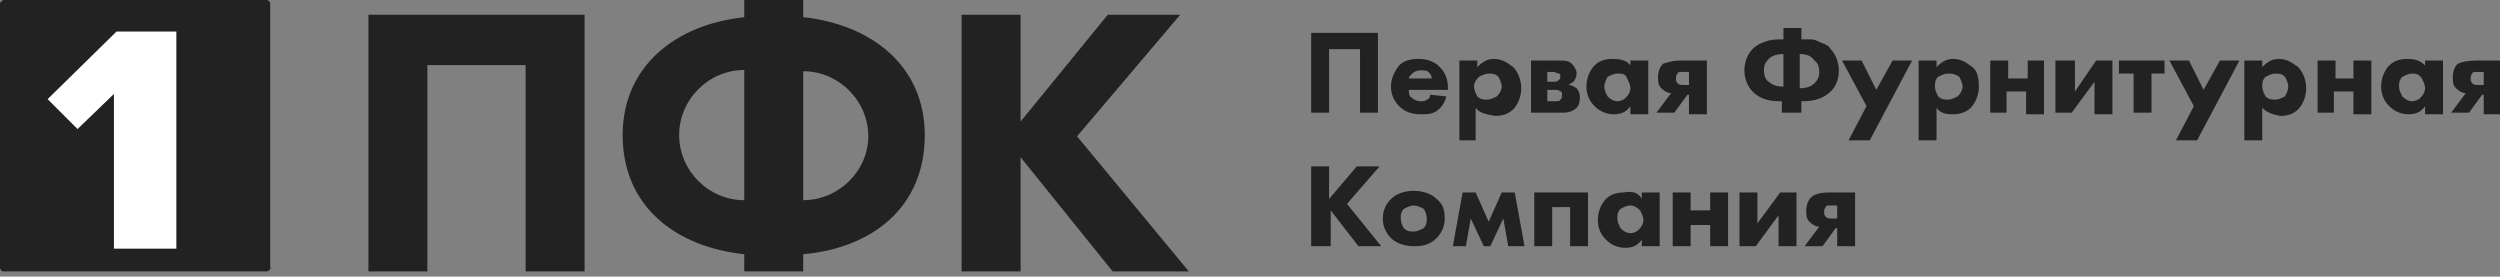 <svg width="235" height="26" viewBox="0 0 235 26" fill="none" xmlns="http://www.w3.org/2000/svg">
<rect x="0" y="0" width="235" height="26" fill="#808080" stroke="none"/>
<path d="M101.244 12.814L110.941 1.385H104.13L95.934 11.429V1.385H90.392V25.513H95.934V14.777L104.592 25.513H111.749L101.244 12.814Z" fill="#222222"/>
<path d="M34.633 25.513H40.174V6.119H49.41V25.513H54.951V1.385H34.633V25.513Z" fill="#222222"/>
<path d="M75.5 1.616V0H69.959V1.616C63.494 2.309 58.53 6.234 58.53 12.699C58.53 19.395 63.494 23.204 69.959 23.897V25.513H75.5V23.897C81.965 23.32 86.929 19.51 86.929 12.699C86.929 6.234 81.965 2.309 75.5 1.616ZM69.959 18.817C66.611 18.817 63.84 16.047 63.84 12.699C63.84 9.351 66.611 6.58 69.959 6.58V18.817ZM75.5 18.817V6.696C78.848 6.696 81.619 9.466 81.619 12.814C81.619 16.047 78.848 18.817 75.5 18.817Z" fill="#222222"/>
<path d="M25.051 25.513H0.346C0.115 25.513 0 25.282 0 25.167V0.346C0 0.231 0.231 0 0.346 0H25.051C25.282 0 25.398 0.231 25.398 0.346V25.051C25.513 25.282 25.282 25.513 25.051 25.513Z" fill="#222222"/>
<path d="M10.955 2.963L4.476 9.32L7.288 12.131L10.71 8.831V23.377H16.578V2.963H10.955Z" fill="white"/>
<path d="M123.25 3.089H129.527V10.59H127.843V4.62H124.934V10.59H123.25V3.089Z" fill="#222222"/>
<path d="M136.109 8.293V8.447H132.435C132.435 8.753 132.435 9.059 132.742 9.212C132.895 9.365 133.201 9.518 133.507 9.518C133.813 9.518 133.966 9.518 134.119 9.365C134.272 9.365 134.426 9.212 134.426 8.906L135.956 9.059C135.803 9.671 135.497 10.13 135.038 10.437C134.579 10.743 134.119 10.743 133.507 10.743C132.589 10.743 131.976 10.437 131.517 9.977C131.058 9.518 130.752 8.906 130.752 8.14C130.752 7.375 131.058 6.763 131.517 6.15C131.976 5.691 132.589 5.538 133.354 5.538C134.272 5.538 134.885 5.844 135.344 6.303C135.803 6.763 136.109 7.375 136.109 8.293ZM132.435 7.375H134.579C134.579 7.069 134.426 6.916 134.272 6.763C134.119 6.61 133.813 6.61 133.507 6.61C133.201 6.61 132.895 6.763 132.742 6.916C132.589 7.069 132.435 7.222 132.435 7.375Z" fill="#222222"/>
<path d="M138.712 10.13V13.192H137.181V5.691H138.865V6.303C139.324 5.844 139.783 5.538 140.396 5.538C141.161 5.538 141.62 5.844 142.233 6.303C142.692 6.763 142.998 7.528 142.998 8.293C142.998 9.059 142.692 9.824 142.233 10.284C141.773 10.743 141.161 10.896 140.549 10.896C139.63 10.743 139.018 10.59 138.712 10.13ZM139.936 6.916C139.63 6.916 139.324 7.069 139.018 7.222C138.712 7.528 138.559 7.834 138.559 8.14C138.559 8.447 138.712 8.753 138.865 9.059C139.171 9.365 139.477 9.365 139.783 9.365C140.089 9.365 140.396 9.212 140.702 9.059C141.008 8.753 141.161 8.447 141.161 8.14C141.161 7.834 141.008 7.528 140.855 7.222C140.549 6.916 140.243 6.916 139.936 6.916Z" fill="#222222"/>
<path d="M143.764 5.691H146.366C147.131 5.691 147.438 5.691 147.744 5.997C148.05 6.303 148.203 6.61 148.203 6.916C148.203 7.222 148.05 7.528 147.897 7.681C147.744 7.834 147.591 7.834 147.438 7.987C147.744 7.987 147.897 8.14 148.203 8.293C148.356 8.447 148.509 8.753 148.509 9.212C148.509 9.671 148.356 9.977 148.203 10.13C147.897 10.437 147.438 10.59 146.978 10.59H143.917V5.691H143.764ZM145.447 7.681H146.06C146.213 7.681 146.366 7.681 146.519 7.528C146.672 7.375 146.672 7.375 146.672 7.222C146.672 7.069 146.672 6.916 146.519 6.916C146.366 6.916 146.213 6.763 146.06 6.763H145.447V7.681ZM145.447 9.518H146.213C146.366 9.518 146.672 9.518 146.672 9.365C146.825 9.212 146.825 9.212 146.825 8.906C146.825 8.753 146.825 8.6 146.672 8.6C146.519 8.447 146.366 8.447 146.06 8.447H145.447V9.518Z" fill="#222222"/>
<path d="M153.255 6.15V5.691H154.938V10.743H153.255V9.977C152.948 10.437 152.489 10.743 151.724 10.743C150.958 10.743 150.346 10.437 149.887 9.977C149.428 9.518 149.121 8.906 149.121 8.14C149.121 7.375 149.428 6.61 149.887 6.15C150.346 5.691 150.958 5.538 151.571 5.538C152.336 5.538 152.948 5.691 153.255 6.15ZM152.03 6.916C151.724 6.916 151.418 7.069 151.111 7.222C150.958 7.528 150.805 7.834 150.805 8.14C150.805 8.447 150.958 8.753 151.111 9.059C151.418 9.365 151.724 9.518 152.03 9.518C152.336 9.518 152.642 9.365 152.795 9.212C153.101 8.906 153.255 8.6 153.255 8.293C153.255 7.987 153.101 7.681 152.948 7.375C152.795 6.916 152.489 6.916 152.03 6.916Z" fill="#222222"/>
<path d="M155.704 10.59L157.081 8.753C156.775 8.753 156.469 8.6 156.163 8.293C155.857 7.987 155.857 7.681 155.857 7.222C155.857 6.763 156.01 6.303 156.316 5.997C156.775 5.844 157.235 5.691 158 5.691H160.449V10.743H158.765V8.906H158.612L157.388 10.59H155.704ZM158.765 7.834V6.763H158.153C157.847 6.763 157.694 6.763 157.694 6.916C157.541 7.069 157.541 7.222 157.541 7.375C157.541 7.528 157.541 7.681 157.694 7.834C157.847 7.987 158 7.987 158.306 7.987H158.765V7.834Z" fill="#222222"/>
<path d="M167.491 10.59V9.518H167.338C166.113 9.518 165.348 9.212 164.736 8.6C164.276 8.14 163.97 7.375 163.97 6.61C163.97 5.844 164.276 5.079 164.736 4.619C165.195 4.16 165.654 4.007 166.113 3.854C166.573 3.701 167.032 3.701 167.491 3.701H167.644V2.629H169.328V3.701H169.481C169.787 3.701 169.94 3.701 170.247 3.701C170.553 3.701 170.859 3.854 171.165 4.007C171.624 4.16 171.93 4.313 172.084 4.619C172.543 5.079 172.849 5.844 172.849 6.61C172.849 7.528 172.543 8.14 172.084 8.6C171.471 9.212 170.553 9.518 169.481 9.518H169.328V10.59H167.491ZM167.644 5.079C167.032 5.079 166.573 5.232 166.266 5.538C165.96 5.844 165.807 6.15 165.807 6.61C165.807 7.069 165.96 7.528 166.266 7.681C166.573 7.987 167.032 8.14 167.644 8.14V5.079ZM169.175 5.079V8.293C169.787 8.293 170.247 8.14 170.553 7.834C170.859 7.528 171.012 7.222 171.012 6.763C171.012 6.303 170.859 5.844 170.553 5.691C170.247 5.232 169.787 5.079 169.175 5.079Z" fill="#222222"/>
<path d="M173.767 13.192L175.451 9.977L173.155 5.691H174.992L176.37 8.447L177.901 5.691H179.738L175.757 13.192H173.767Z" fill="#222222"/>
<path d="M182.034 10.13V13.192H180.35V5.691H182.034V6.303C182.493 5.844 182.952 5.538 183.565 5.538C184.33 5.538 184.789 5.844 185.402 6.303C185.861 6.61 186.014 7.375 186.014 8.14C186.014 8.906 185.708 9.671 185.249 10.13C184.789 10.59 184.177 10.743 183.565 10.743C182.799 10.743 182.34 10.59 182.034 10.13ZM183.105 6.916C182.799 6.916 182.493 7.069 182.187 7.222C181.881 7.528 181.881 7.834 181.881 8.14C181.881 8.447 182.034 8.753 182.187 9.059C182.493 9.365 182.799 9.365 183.105 9.365C183.412 9.365 183.718 9.212 184.024 9.059C184.33 8.753 184.483 8.447 184.483 8.14C184.483 7.834 184.33 7.528 184.177 7.222C183.718 6.916 183.412 6.916 183.105 6.916Z" fill="#222222"/>
<path d="M187.085 10.59V5.691H188.769V7.375H190.606V5.691H192.137V10.743H190.453V8.6H188.616V10.59H187.085Z" fill="#222222"/>
<path d="M193.362 5.691H195.046V8.6L197.036 5.691H198.567V10.743H196.883V7.681L194.74 10.59H193.209V5.691H193.362Z" fill="#222222"/>
<path d="M203.618 6.916H202.24V10.59H200.557V6.916H199.179V5.691H203.465V6.916H203.618Z" fill="#222222"/>
<path d="M204.537 13.192L206.221 9.977L203.924 5.691H205.761L207.139 8.447L208.67 5.691H210.507L206.527 13.192H204.537Z" fill="#222222"/>
<path d="M212.65 10.13V13.192H210.966V5.691H212.65V6.303C213.109 5.844 213.569 5.538 214.181 5.538C214.946 5.538 215.406 5.844 216.018 6.303C216.477 6.763 216.783 7.528 216.783 8.293C216.783 9.059 216.477 9.824 216.018 10.284C215.559 10.743 214.946 10.896 214.334 10.896C213.569 10.743 213.109 10.59 212.65 10.13ZM213.875 6.916C213.569 6.916 213.263 7.069 212.956 7.222C212.65 7.528 212.65 7.834 212.65 8.14C212.65 8.447 212.803 8.753 212.956 9.059C213.263 9.365 213.569 9.365 213.875 9.365C214.181 9.365 214.487 9.212 214.793 9.059C214.946 8.753 215.1 8.447 215.1 8.14C215.1 7.834 214.946 7.528 214.793 7.222C214.487 6.916 214.181 6.916 213.875 6.916Z" fill="#222222"/>
<path d="M217.855 10.59V5.691H219.539V7.375H221.223V5.691H222.907V10.743H221.223V8.6H219.386V10.59H217.855Z" fill="#222222"/>
<path d="M227.958 6.15V5.691H229.642V10.743H227.958V9.977C227.652 10.437 227.193 10.743 226.427 10.743C225.662 10.743 225.05 10.437 224.59 9.977C224.131 9.518 223.825 8.906 223.825 8.14C223.825 7.375 224.131 6.61 224.59 6.15C225.05 5.691 225.662 5.538 226.274 5.538C227.04 5.538 227.499 5.691 227.958 6.15ZM226.734 6.916C226.427 6.916 226.121 7.069 225.815 7.222C225.509 7.528 225.509 7.834 225.509 8.14C225.509 8.447 225.662 8.753 225.815 9.059C226.121 9.365 226.427 9.518 226.734 9.518C227.04 9.518 227.346 9.365 227.499 9.212C227.805 8.906 227.958 8.6 227.958 8.293C227.958 7.987 227.805 7.681 227.652 7.375C227.346 6.916 227.04 6.916 226.734 6.916Z" fill="#222222"/>
<path d="M230.408 10.59L231.785 8.753C231.479 8.753 231.173 8.6 230.867 8.293C230.561 7.987 230.561 7.681 230.561 7.222C230.561 6.763 230.714 6.303 231.02 5.997C231.326 5.844 231.938 5.691 232.704 5.691H235V10.743H233.469V8.906H233.316L232.091 10.59H230.408ZM233.469 7.834V6.763H232.857C232.551 6.763 232.398 6.763 232.398 6.916C232.245 7.069 232.245 7.222 232.245 7.375C232.245 7.528 232.245 7.681 232.398 7.834C232.551 7.987 232.704 7.987 233.01 7.987H233.469V7.834Z" fill="#222222"/>
<path d="M124.934 15.641V18.703L127.537 15.641H129.68L126.618 19.162L129.833 23.142H127.69L125.087 19.775V23.142H123.25V15.641H124.934Z" fill="#222222"/>
<path d="M135.803 20.54C135.803 21.305 135.497 21.918 135.038 22.377C134.425 22.989 133.813 23.142 132.895 23.142C131.976 23.142 131.211 22.836 130.751 22.377C130.292 21.918 129.986 21.305 129.986 20.54C129.986 19.774 130.292 19.162 130.751 18.703C131.211 18.244 131.976 17.938 132.895 17.938C133.813 17.938 134.579 18.244 135.038 18.703C135.65 19.162 135.803 19.774 135.803 20.54ZM132.895 19.315C132.588 19.315 132.282 19.468 131.976 19.621C131.67 19.928 131.67 20.234 131.67 20.54C131.67 20.846 131.823 21.305 131.976 21.458C132.282 21.765 132.588 21.765 132.895 21.765C133.201 21.765 133.507 21.611 133.813 21.458C134.119 21.152 134.119 20.846 134.119 20.54C134.119 20.234 133.966 19.774 133.813 19.621C133.507 19.468 133.201 19.315 132.895 19.315Z" fill="#222222"/>
<path d="M136.568 23.142L137.487 18.091H138.712L139.936 20.846L141.161 18.091H142.386L143.304 23.142H141.773L141.314 20.54L140.089 23.142H139.477L138.252 20.54L137.793 23.142H136.568Z" fill="#222222"/>
<path d="M144.223 23.142V18.091H149.274V23.142H147.59V19.468H145.907V23.142H144.223Z" fill="#222222"/>
<path d="M154.326 18.703V18.091H156.01V23.142H154.326V22.53C154.02 22.989 153.561 23.295 152.795 23.295C152.03 23.295 151.417 22.989 150.958 22.53C150.499 22.071 150.193 21.459 150.193 20.693C150.193 19.928 150.499 19.162 150.958 18.703C151.417 18.244 152.03 18.091 152.642 18.091C153.407 17.938 154.02 18.091 154.326 18.703ZM153.254 19.315C152.948 19.315 152.642 19.468 152.336 19.622C152.03 19.928 152.03 20.234 152.03 20.54C152.03 20.846 152.183 21.152 152.336 21.459C152.642 21.765 152.948 21.918 153.254 21.918C153.561 21.918 153.867 21.765 154.02 21.611C154.326 21.305 154.479 20.999 154.479 20.693C154.479 20.387 154.326 20.081 154.173 19.775C153.867 19.468 153.561 19.315 153.254 19.315Z" fill="#222222"/>
<path d="M157.234 23.142V18.091H158.918V19.775H160.755V18.091H162.439V23.142H160.755V21.152H158.918V23.142H157.234Z" fill="#222222"/>
<path d="M163.511 18.091H165.195V20.999L167.338 18.091H168.869V23.142H167.185V20.234L165.042 23.142H163.511V18.091Z" fill="#222222"/>
<path d="M169.634 23.142L171.012 21.305C170.706 21.305 170.4 21.152 170.094 20.846C169.787 20.54 169.787 20.234 169.787 19.775C169.787 19.315 169.94 18.856 170.247 18.55C170.553 18.244 171.165 18.091 171.931 18.091H174.38V23.142H172.696V21.459H172.543L171.318 23.142H169.634ZM172.696 20.387V19.315H172.084C171.777 19.315 171.624 19.315 171.624 19.468C171.471 19.622 171.471 19.775 171.471 19.928C171.471 20.081 171.471 20.234 171.624 20.387C171.777 20.54 171.931 20.54 172.237 20.54H172.696V20.387Z" fill="#222222"/>
</svg>
